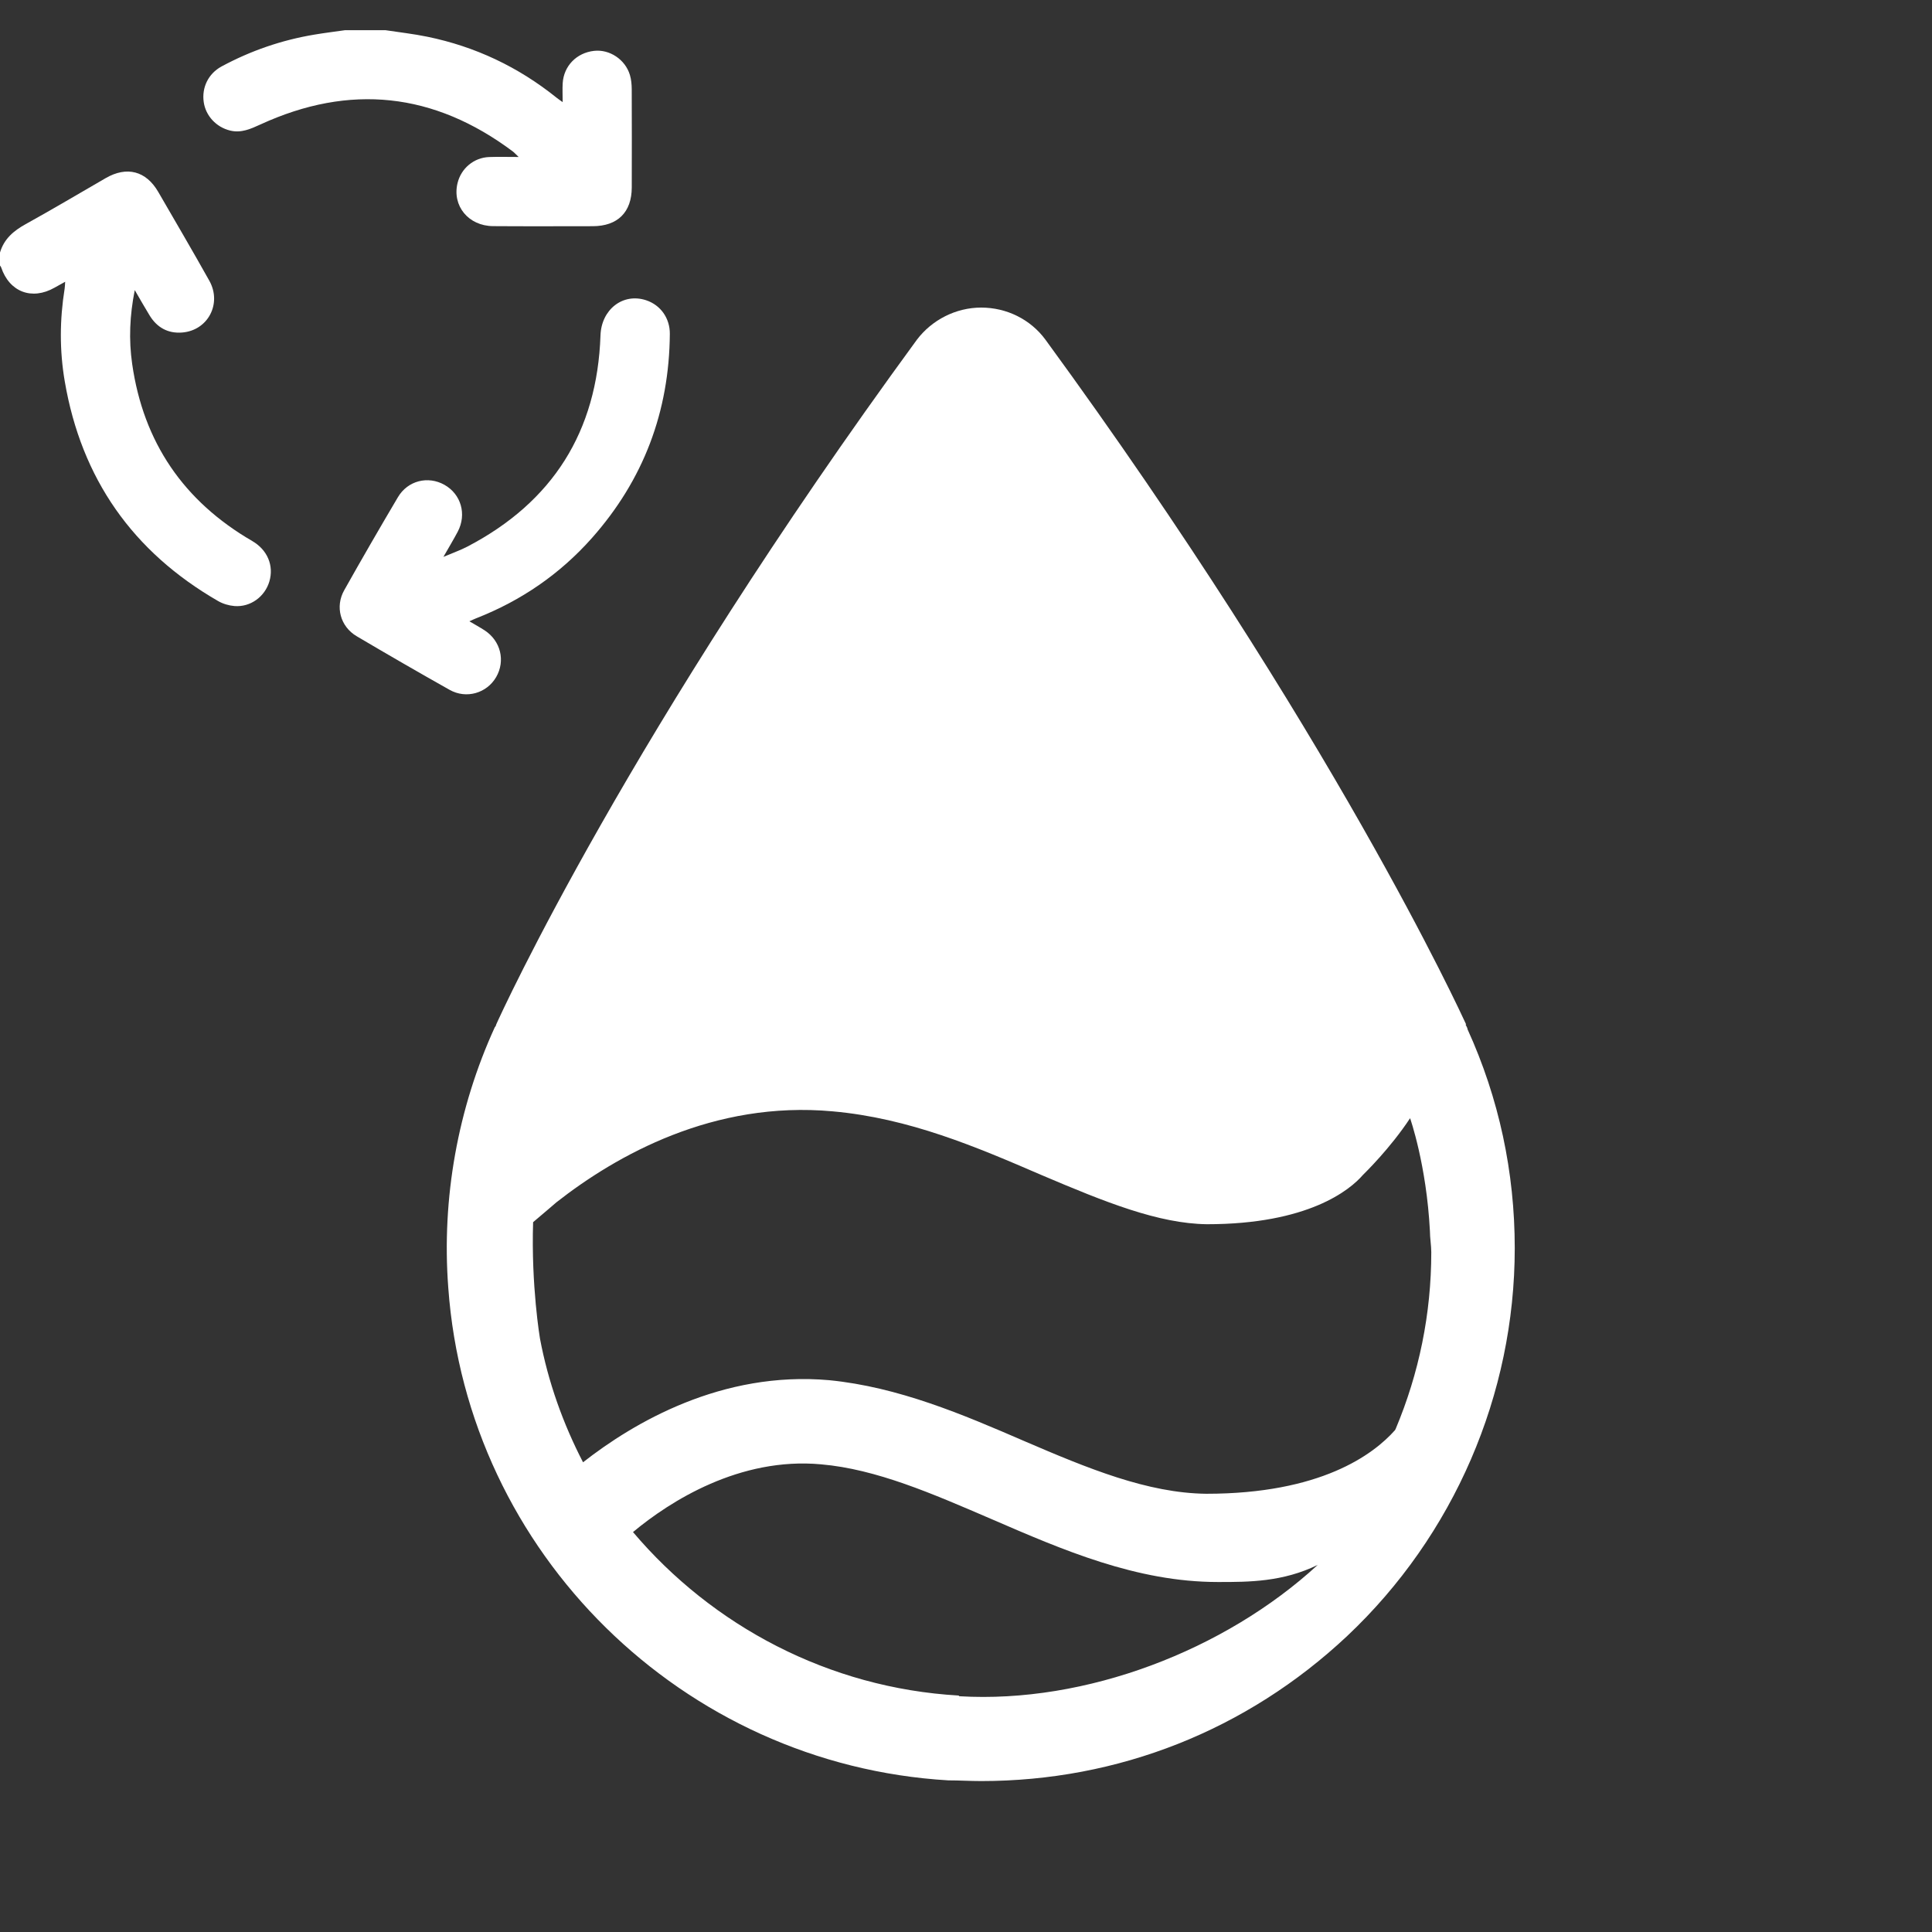 <?xml version="1.0" encoding="UTF-8"?> <svg xmlns="http://www.w3.org/2000/svg" width="64" height="64" viewBox="0 0 64 64" fill="none"><rect x="0" y="0" width="64" height="64" fill="#333333" stroke="none"/><path d="M48.569 33.938C48.388 33.552 44.15 24.284 34.633 11.254C34.134 10.575 33.341 10.189 32.503 10.189C31.664 10.189 30.871 10.597 30.373 11.254C20.855 24.261 16.618 33.53 16.437 33.938C16.437 33.96 16.414 34.005 16.391 34.028C15.168 36.702 14.624 39.693 14.85 42.662C15.485 51.454 22.623 58.456 31.415 58.977C31.778 58.977 32.14 59 32.503 59C37.035 59 41.295 57.323 44.626 54.196C48.161 50.865 50.178 46.197 50.178 41.347C50.178 38.832 49.657 36.385 48.614 34.096C48.614 34.051 48.569 33.983 48.547 33.938H48.569ZM31.755 56.167C27.45 55.918 23.597 53.856 20.969 50.752C22.192 49.732 24.504 48.259 27.2 48.508C29.036 48.667 30.894 49.483 32.843 50.321C35.2 51.341 37.647 52.406 40.343 52.406H40.389C41.363 52.406 42.496 52.406 43.652 51.839C40.57 54.672 35.97 56.439 31.778 56.19L31.755 56.167ZM46.212 47.375C45.487 48.191 43.742 49.483 39.958 49.483C38.009 49.46 36.038 48.644 33.931 47.738C31.891 46.854 29.761 45.947 27.472 45.721C23.915 45.404 20.991 47.126 19.314 48.44C18.657 47.171 18.159 45.789 17.887 44.339C17.887 44.339 17.592 42.594 17.66 40.486C18.113 40.101 18.408 39.852 18.431 39.829C20.425 38.266 23.643 36.453 27.585 36.815C30.123 37.042 32.344 37.994 34.497 38.923C36.627 39.829 38.372 40.532 39.981 40.554C43.335 40.554 44.717 39.421 45.147 38.923C45.215 38.855 46.054 38.039 46.711 37.042C46.711 37.042 47.255 38.583 47.368 40.781C47.368 41.008 47.413 41.257 47.413 41.483C47.413 43.523 47.006 45.494 46.235 47.33L46.212 47.375Z" fill="white"></path><path d="M0 8.366C0.132 7.915 0.45 7.646 0.85 7.425C1.742 6.931 2.618 6.411 3.5 5.901C4.202 5.495 4.839 5.661 5.243 6.359C5.809 7.337 6.382 8.312 6.934 9.299C7.358 10.057 6.889 10.946 6.036 11.015C5.565 11.053 5.201 10.851 4.955 10.448C4.794 10.186 4.643 9.917 4.464 9.61C4.296 10.455 4.263 11.253 4.378 12.054C4.75 14.654 6.085 16.604 8.354 17.921C8.861 18.215 9.078 18.739 8.923 19.262C8.773 19.768 8.294 20.119 7.766 20.076C7.582 20.061 7.386 20.003 7.226 19.911C4.396 18.279 2.695 15.855 2.145 12.632C1.97 11.61 1.977 10.586 2.141 9.563C2.151 9.501 2.151 9.438 2.159 9.334C2.023 9.41 1.915 9.468 1.808 9.529C1.056 9.956 0.312 9.673 0.038 8.856C0.031 8.834 0.013 8.816 0 8.797C0 8.653 0 8.51 0 8.366L0 8.366Z" fill="white"></path><path d="M12.769 1C13.232 1.071 13.699 1.122 14.157 1.217C15.744 1.543 17.17 2.218 18.434 3.234C18.483 3.274 18.535 3.308 18.639 3.383C18.639 3.143 18.628 2.948 18.64 2.755C18.676 2.184 19.1 1.75 19.677 1.685C20.192 1.626 20.714 1.97 20.867 2.486C20.912 2.636 20.926 2.799 20.927 2.957C20.931 4.04 20.931 5.124 20.928 6.208C20.927 7.03 20.461 7.492 19.635 7.493C18.536 7.494 17.436 7.499 16.336 7.491C15.517 7.486 14.973 6.818 15.157 6.064C15.276 5.575 15.698 5.221 16.204 5.202C16.506 5.191 16.809 5.2 17.18 5.2C17.088 5.112 17.041 5.057 16.985 5.015C14.376 3.063 11.588 2.762 8.627 4.123C8.302 4.272 7.989 4.414 7.623 4.325C7.163 4.213 6.815 3.837 6.749 3.384C6.678 2.9 6.901 2.439 7.34 2.201C8.308 1.679 9.335 1.326 10.419 1.146C10.754 1.09 11.093 1.048 11.43 1C11.876 1 12.323 1 12.769 1H12.769Z" fill="white"></path><path d="M15.549 20.581C15.739 20.694 15.899 20.781 16.052 20.88C16.587 21.229 16.748 21.891 16.435 22.431C16.125 22.963 15.449 23.163 14.896 22.853C13.862 22.272 12.835 21.678 11.814 21.075C11.274 20.755 11.095 20.098 11.402 19.553C11.983 18.519 12.577 17.492 13.181 16.471C13.506 15.92 14.177 15.754 14.722 16.06C15.274 16.37 15.466 17.036 15.164 17.611C15.027 17.871 14.874 18.122 14.689 18.447C14.996 18.316 15.248 18.229 15.482 18.107C18.309 16.631 19.783 14.297 19.892 11.11C19.921 10.252 20.635 9.691 21.406 9.947C21.881 10.105 22.193 10.539 22.189 11.061C22.17 13.636 21.316 15.897 19.607 17.824C18.547 19.018 17.263 19.899 15.775 20.481C15.709 20.507 15.646 20.538 15.549 20.581L15.549 20.581Z" fill="white"></path></svg> 